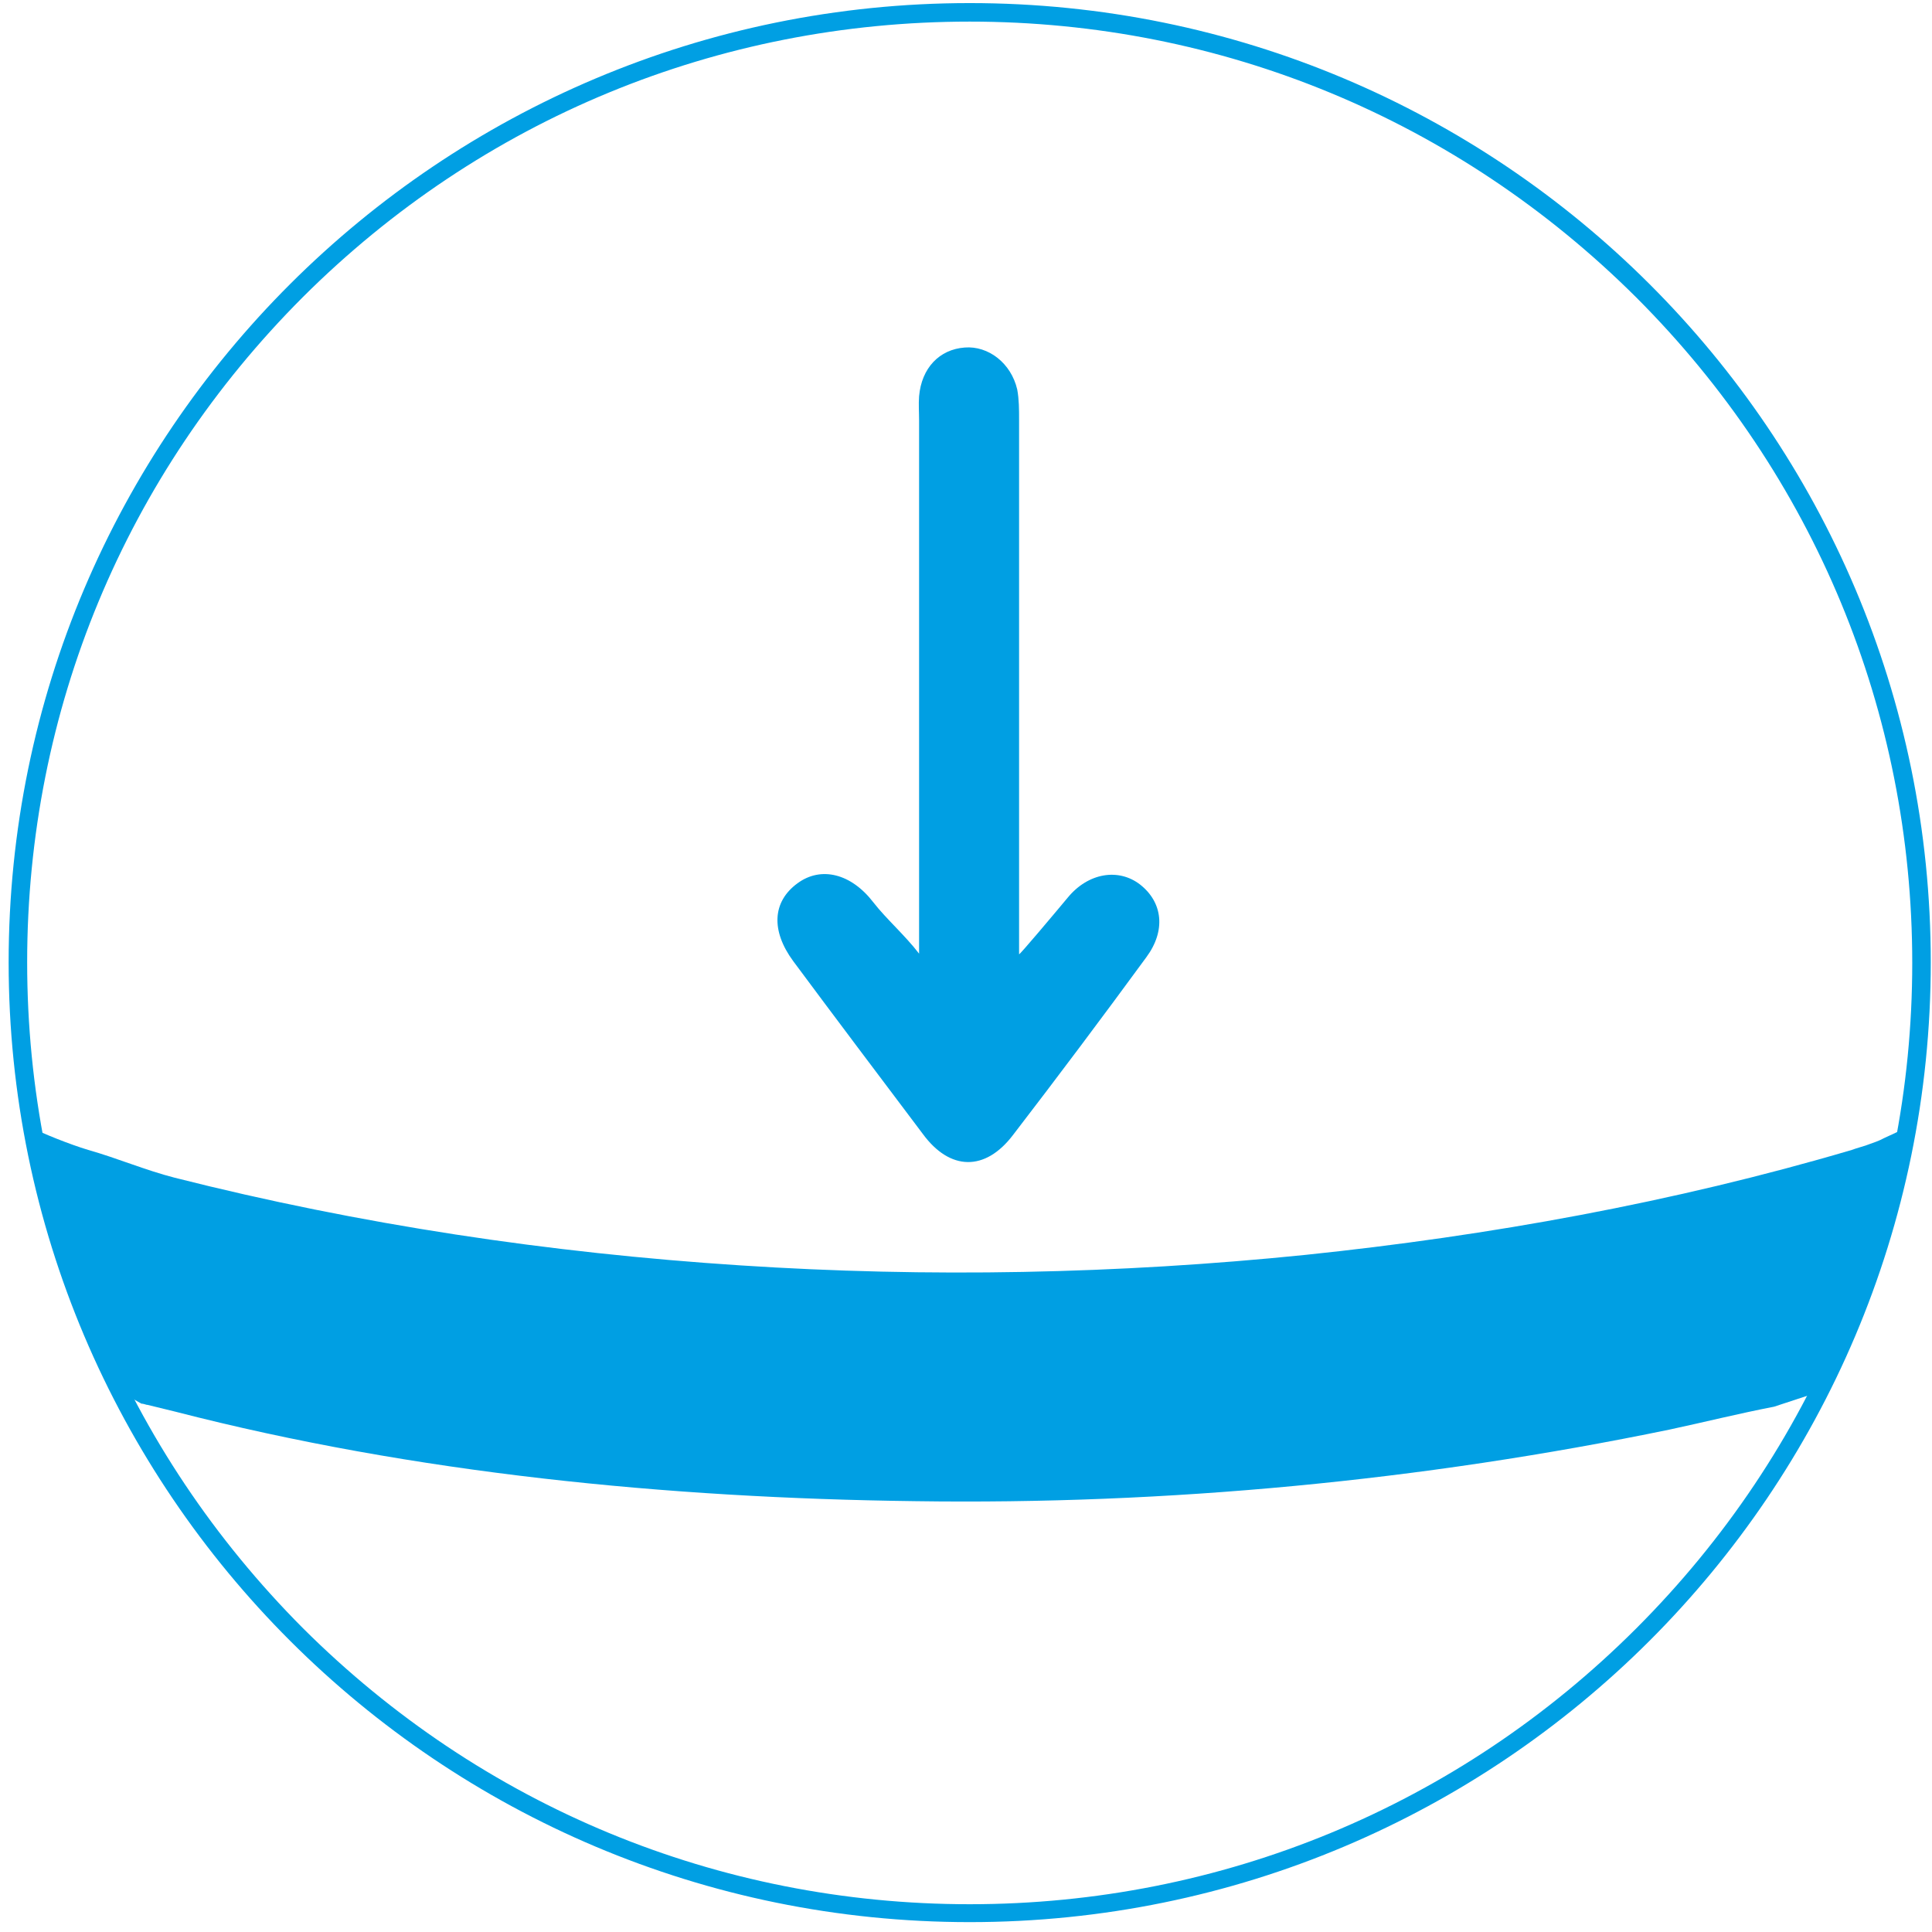 <?xml version="1.0" encoding="utf-8"?>
<!-- Generator: Adobe Illustrator 28.2.0, SVG Export Plug-In . SVG Version: 6.00 Build 0)  -->
<svg version="1.1" id="Ebene_1" xmlns="http://www.w3.org/2000/svg" xmlns:xlink="http://www.w3.org/1999/xlink" x="0px" y="0px"
	 viewBox="0 0 313 313" style="enable-background:new 0 0 313 313;" xml:space="preserve">
<style type="text/css">
	.st0{fill:#009FE3;}
</style>
<path class="st0" d="M173,145.4c3.3-4,8.2-4.8,11.7-2.1c3.7,2.9,4.2,7.5,1,11.8c-7.1,9.7-14.3,19.3-21.6,28.8
	c-4.5,5.9-10.2,5.8-14.6-0.2c-7-9.3-14.1-18.7-21-28c-3.6-4.9-3.4-9.6,0.7-12.6c3.8-2.8,8.7-1.6,12.3,3.1c2.1,2.7,5.1,5.3,7.4,8.3
	c0-1.9,0-3.3,0-4.9c0-27.2,0-54.3,0-81.5c0-1.3-0.1-2.6,0-3.9c0.4-4.6,3.3-7.6,7.4-7.9c3.8-0.3,7.5,2.5,8.5,6.8
	c0.3,1.6,0.3,3.3,0.3,4.9c0,27,0,54,0,81c0,1.8,0,3.8,0,5.6C165.2,154.7,170.5,148.4,173,145.4z"/>
<path class="st0" d="M305.2,184.4c-0.7,0.4-1.6,0.7-3,1.2c-0.6,0.2-1.4,0.4-2.2,0.7c-28.8,8.5-58.7,13.9-88.5,17
	c-30.4,3.1-61.1,3.7-91.6,1.7c-30.8-2-61.6-6.6-91.6-14.2c-4.7-1.2-9.4-3.2-14-4.5c-3-0.9-7.5-2.7-9.6-3.8
	c2.3,15.5,6.7,28.4,14,42.5l4.2,2.4c0.2,0,0.6,0.1,0.9,0.2c0,0,0.1,0,0.1,0c0,0,4.5,1.1,4.5,1.1c38.8,10,79.8,14,119.8,14.5
	c41,0.6,82.1-3.3,122.3-11.6c5.6-1.2,11.2-2.6,16.9-3.7c0,0,7.9-2.6,7.9-2.6c3.4-6.7,6.3-13.4,8.7-20.6c2.4-7.2,4-14.4,5.3-22.2
	L305.2,184.4z"/>
<path class="st0" d="M157.1,3.5c40.8,0,79.1,15.9,108,44.7c28.8,28.8,44.7,67.1,44.7,107.8s-15.9,79-44.7,107.8
	c-28.8,28.8-67.2,44.7-108,44.7s-79.1-15.9-108-44.7C20.3,234.9,4.4,196.7,4.4,155.9s15.9-79,44.7-107.8
	C78,19.3,116.3,3.5,157.1,3.5 M157.1,0.5C71.1,0.5,1.4,70.1,1.4,155.9s69.7,155.5,155.7,155.5s155.7-69.6,155.7-155.5
	S243.1,0.5,157.1,0.5L157.1,0.5z"/>
</svg>
